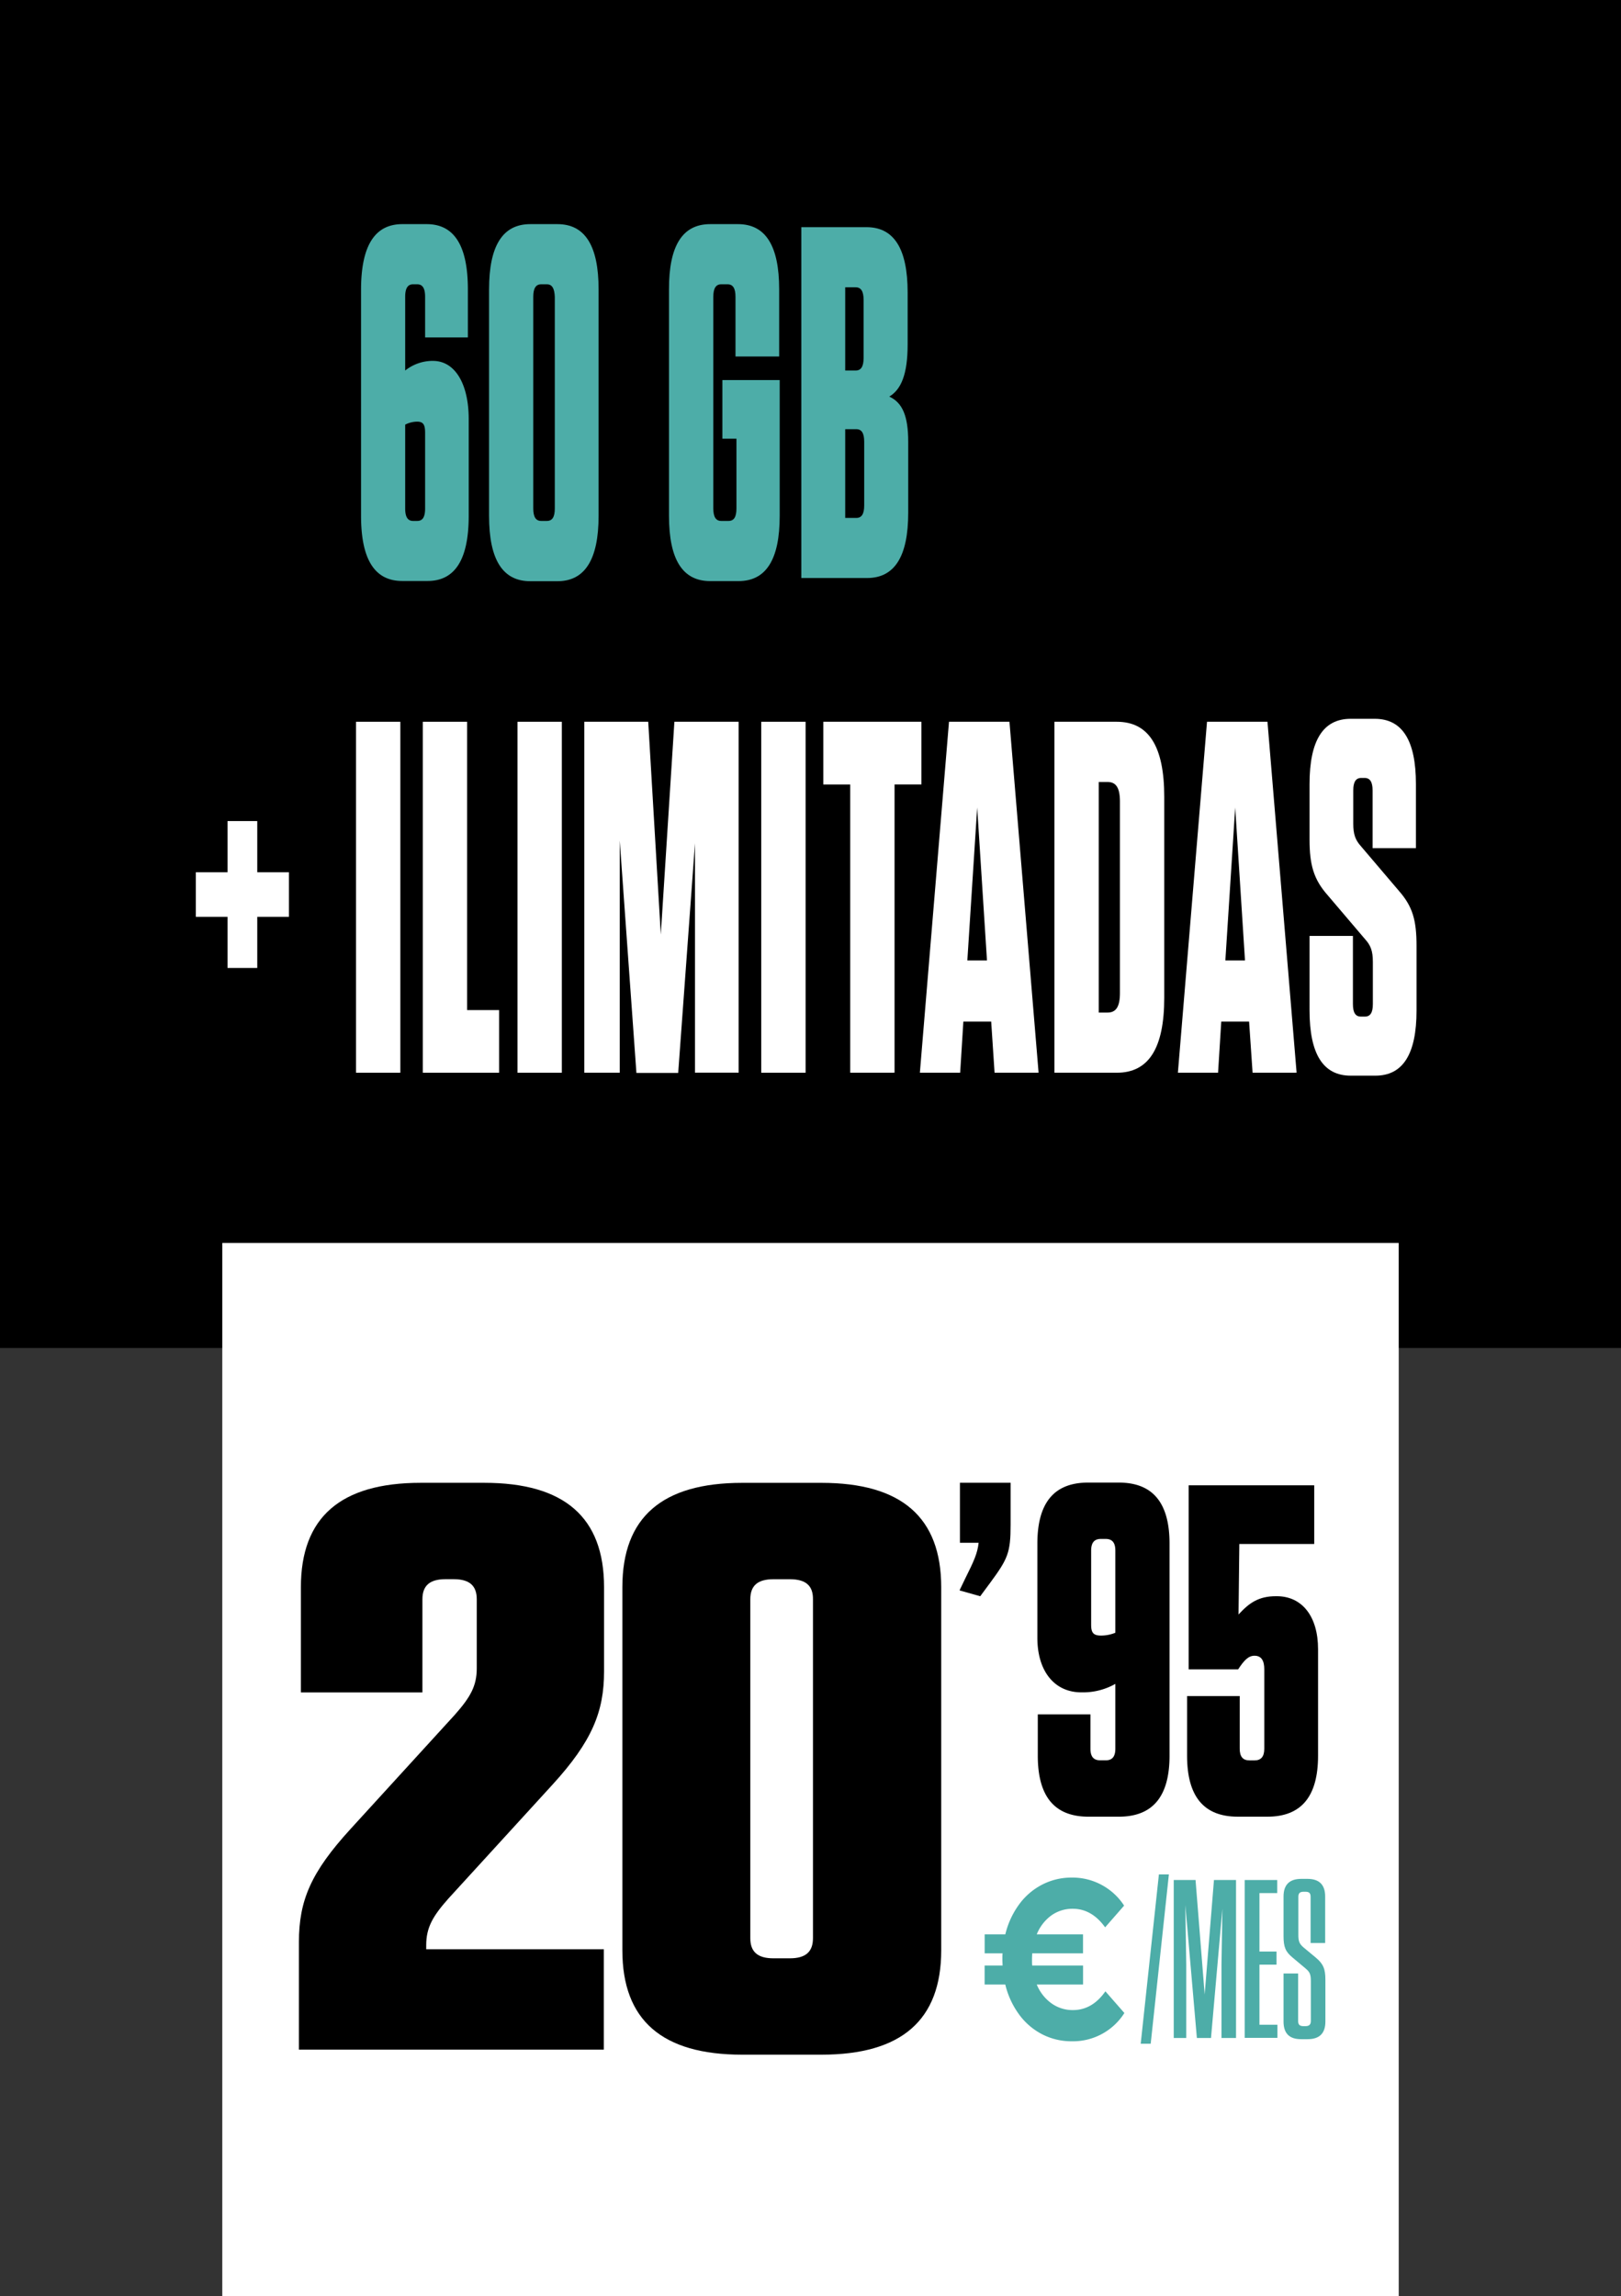 <svg xmlns="http://www.w3.org/2000/svg" viewBox="0 0 426.84 604.43"><rect x="0" y="0" width="426.84" height="604.43" fill="#333333" stroke="none"/><defs><style>.cls-1{fill:#fff;}.cls-2{fill:#4dada8;}</style></defs><g id="Capa_2" data-name="Capa 2"><g id="Capa_1-2" data-name="Capa 1"><rect width="426.84" height="354.85"></rect><path class="cls-1" d="M59.91,241.35H51.57V229.61h8.34V216.14h7.83v13.47h8.34v11.74H67.74v13.46H59.91Z"></path><path class="cls-1" d="M105.42,282.39H93.75V190h11.67Z"></path><path class="cls-1" d="M123,190V265.9h8.42v16.49H111.34V190Z"></path><path class="cls-1" d="M147.94,282.39H136.27V190h11.67Z"></path><path class="cls-1" d="M163.19,221.29v61.1h-9.33V190h16.83L174,246l3.58-56h16.92v92.38H183V222l-4.42,60.44h-11Z"></path><path class="cls-1" d="M212.13,282.39H200.45V190h11.68Z"></path><path class="cls-1" d="M223.88,282.39V206.51h-7.09V190h25.84v16.5h-7.08v75.88Z"></path><path class="cls-1" d="M261.89,282.39,261,268.93h-7.33l-.84,13.46H242.22L249.89,190h15.92l7.67,92.38Zm-7.17-29.56h5.17l-2.58-40.25Z"></path><path class="cls-1" d="M277.65,190h16.42c8.42,0,12.5,6.47,12.5,19.8V262.6c0,13.33-4.08,19.79-12.5,19.79H277.65Zm11.67,76.55h2.33c2.25,0,3.25-1.59,3.25-5.15V211c0-3.57-1-5.15-3.25-5.15h-2.33Z"></path><path class="cls-1" d="M329.83,282.39l-.92-13.46h-7.33l-.84,13.46H310.16L317.83,190h15.92l7.67,92.38Zm-7.17-29.56h5.17l-2.58-40.25Z"></path><path class="cls-1" d="M373,249v17c0,11.48-3.58,17.16-10.83,17.16h-6.51c-7.25,0-10.83-5.68-10.83-17.16V246.37h11.42v17.94c0,2.25.67,3.3,2.08,3.3h1.09c1.41,0,2.08-1.05,2.08-3.3V253.23c0-2.91-.58-4.36-2-5.94l-10-11.75c-3.59-4.09-4.67-7.91-4.67-14.51V206.38c0-11.48,3.58-17.16,10.83-17.16H362c7.25,0,10.84,5.68,10.84,17.16v16.89H361.43V208.09c0-2.24-.67-3.3-2.09-3.3h-.91c-1.42,0-2.09,1.06-2.09,3.3v8.71c0,2.91.59,4.36,2,5.94l10,11.75C371.93,238.58,373,242.14,373,249Z"></path><path class="cls-2" d="M106.69,97.54A11.65,11.65,0,0,1,113.61,95H114c5.91,0,9.42,6.21,9.42,15.31v25.47c0,11.49-3.59,17.16-10.84,17.16h-6.67c-7.25,0-10.84-5.67-10.84-17.16V76.16C95.1,64.68,98.69,59,105.94,59h6.42c7.25,0,10.84,5.68,10.84,17.16V88.83H111.94V78.14c0-2.24-.66-3.3-2.08-3.3h-1.09c-1.41,0-2.08,1.06-2.08,3.3Zm0,36.29c0,2.25.67,3.3,2.08,3.3h1.09c1.42,0,2.08-1,2.08-3.3V114c0-2.11-.41-3-2.08-3a6.88,6.88,0,0,0-3.17.79Z"></path><path class="cls-2" d="M146.79,153h-7.17c-7.25,0-10.84-5.67-10.84-17.16V76.16c0-11.48,3.59-17.16,10.84-17.16h7.17c7.25,0,10.83,5.68,10.83,17.16v59.65C157.62,147.3,154,153,146.79,153ZM144,74.84h-1.5c-1.41,0-2.08,1.06-2.08,3.3v55.69c0,2.25.67,3.3,2.08,3.3H144c1.42,0,2.09-1,2.09-3.3V78.14C146,75.9,145.37,74.84,144,74.84Z"></path><path class="cls-2" d="M190.22,115.49V100.05h15.09v35.76c0,11.49-3.59,17.16-10.84,17.16H187c-7.26,0-10.84-5.67-10.84-17.16V76.16C176.13,64.68,179.71,59,187,59h7.33c7.25,0,10.84,5.68,10.84,17.16V93.85h-11.5V78.14c0-2.24-.67-3.3-2.09-3.3h-1.67c-1.41,0-2.08,1.06-2.08,3.3v55.69c0,2.25.67,3.3,2.08,3.3h1.92c1.42,0,2.09-1,2.09-3.3V115.49Z"></path><path class="cls-2" d="M239.15,116.28V135c0,11.48-3.58,17.16-10.84,17.16H211V59.8h17.17C235.4,59.8,239,65.47,239,77V90.68c0,7.92-1.75,11.88-4.83,13.72C237.65,106,239.15,109.55,239.15,116.28ZM225.31,75.63h-2.75V97.54h2.75c1.42,0,2.09-1.05,2.09-3.3V78.93C227.4,76.69,226.73,75.63,225.31,75.63Zm-2.75,60.71h2.92c1.42,0,2.08-1.05,2.08-3.3V116.28c0-2.24-.66-3.3-2.08-3.3h-2.92Z"></path><rect class="cls-1" x="58.53" y="327.2" width="309.78" height="277.23"></rect><path d="M119.72,451.45c4.12-4.65,5.82-7.61,5.82-12.26V421c0-3.6-1.94-5.29-6.06-5.29h-2.19c-4.12,0-6.06,1.69-6.06,5.29v24.52h-32v-27.7c0-18.39,10.43-27.48,31.54-27.48h16.75c21.11,0,31.54,9.09,31.54,27.48V440c0,10.57-3.15,18.39-13.59,29.81l-27.42,30c-4.12,4.65-5.82,7.61-5.82,12.26v1.06H159v26.43H78.71V511.28c0-11,3.16-18.4,13.59-29.81Z"></path><path d="M216.29,540.88H195.43c-21.12,0-31.55-9.1-31.55-27.49V417.83c0-18.39,10.43-27.48,31.55-27.48h20.86c21.12,0,31.55,9.09,31.55,27.48v95.56C247.84,531.78,237.41,540.88,216.29,540.88ZM208,415.72h-4.36c-4.13,0-6.07,1.69-6.07,5.29v89.21c0,3.59,1.94,5.29,6.07,5.29H208c4.13,0,6.07-1.7,6.07-5.29V421C214.11,417.41,212.17,415.72,208,415.72Z"></path><path d="M293.69,460.32V443.27a17.17,17.17,0,0,1-8.42,2.23h-.51c-7.29,0-11.6-5.81-11.6-14.33V406.34c0-10.75,4.41-16.06,13.34-16.06h8.11c8.93,0,13.35,5.31,13.35,16.06v55.83c0,10.75-4.42,16.06-13.35,16.06h-8c-8.93,0-13.34-5.31-13.34-16.06V451.3h13.86v9c0,2.1.82,3.09,2.56,3.09h1.44C292.87,463.41,293.69,462.42,293.69,460.32Zm0-52.13c0-2.1-.82-3.08-2.57-3.08h-1.23c-1.75,0-2.57,1-2.57,3.08v19.52c0,2,.52,2.84,2.57,2.84a9.92,9.92,0,0,0,3.8-.74Z"></path><path d="M347.07,462.17c0,10.75-4.41,16.06-13.34,16.06h-7.8c-8.94,0-13.35-5.31-13.35-16.06V446.48h13.86v13.84c0,2.1.82,3.09,2.57,3.09h1.33c1.74,0,2.57-1,2.57-3.09V439.44c0-2.22-.72-3.58-2.57-3.58-1.64,0-2.77,1.24-4.31,3.58H313V391h33.06v15.44H326.34L326.13,425c2.77-3,5.24-4.81,9.86-4.81h.2c6.68,0,10.88,5.31,10.88,13.95Z"></path><path d="M266.11,401.41c0,7.29-.72,8.93-5.34,15.2l-2.66,3.59-5.45-1.54,1.44-3c2.36-4.72,3.29-6.77,3.59-9.54h-4.92V390.33h13.34Z"></path><path class="cls-2" d="M303,538h-2.63l4.79-44.57h2.63Z"></path><path class="cls-2" d="M312.12,501.49l.24,15.63v19.37h-3.29V494.9h5.74l2.4,30.12,2.45-30.12h5.81v41.59h-3.83V517.12l.24-14.68-3,34.05h-3.72Z"></path><path class="cls-2" d="M336.31,494.9v3.44h-4.67v15.39h4.49v3.45h-4.49V533h4.73v3.45h-8.62V494.9Z"></path><path class="cls-2" d="M349,521.16v11c0,3.09-1.55,4.64-4.67,4.64h-1.74c-3.11,0-4.61-1.55-4.61-4.64V519.5h3.84V532c0,1,.42,1.37,1.43,1.37h.48c1,0,1.44-.41,1.44-1.37V521.52c0-1.73-.24-2.38-1.38-3.33l-3.47-2.91c-1.8-1.49-2.34-2.73-2.34-5.59V499.24q0-4.64,4.68-4.64h1.61q4.67,0,4.67,4.64v12.24h-3.83V499.35c0-1-.36-1.36-1.38-1.36h-.48c-1,0-1.37.41-1.37,1.36v9.93c0,1.72.24,2.37,1.31,3.32l3.3,2.74C348.46,517,349,518.31,349,521.16Z"></path><path class="cls-2" d="M291.07,524.2l5,5.71a16,16,0,0,1-13.87,7.44,16.77,16.77,0,0,1-7.78-1.84,17.35,17.35,0,0,1-6.09-5.24,22,22,0,0,1-3.62-7.86h-5.44v-5H264c0-.35-.05-.89-.05-1.6s0-1.25.05-1.61h-4.72v-5h5.44a22.07,22.07,0,0,1,3.62-7.86,17.32,17.32,0,0,1,6.09-5.23,16.78,16.78,0,0,1,7.78-1.85A16.19,16.19,0,0,1,296,501.64l-5,5.72q-3.51-4.89-8.53-4.89a9.54,9.54,0,0,0-5.68,1.79A11.42,11.42,0,0,0,273,509.2h12.18v5H271.8c0,.36-.05.89-.05,1.61s0,1.25.05,1.6h13.39v5H273a11.36,11.36,0,0,0,3.85,4.94,9.54,9.54,0,0,0,5.68,1.79Q287.61,529.14,291.07,524.2Z"></path></g></g></svg>